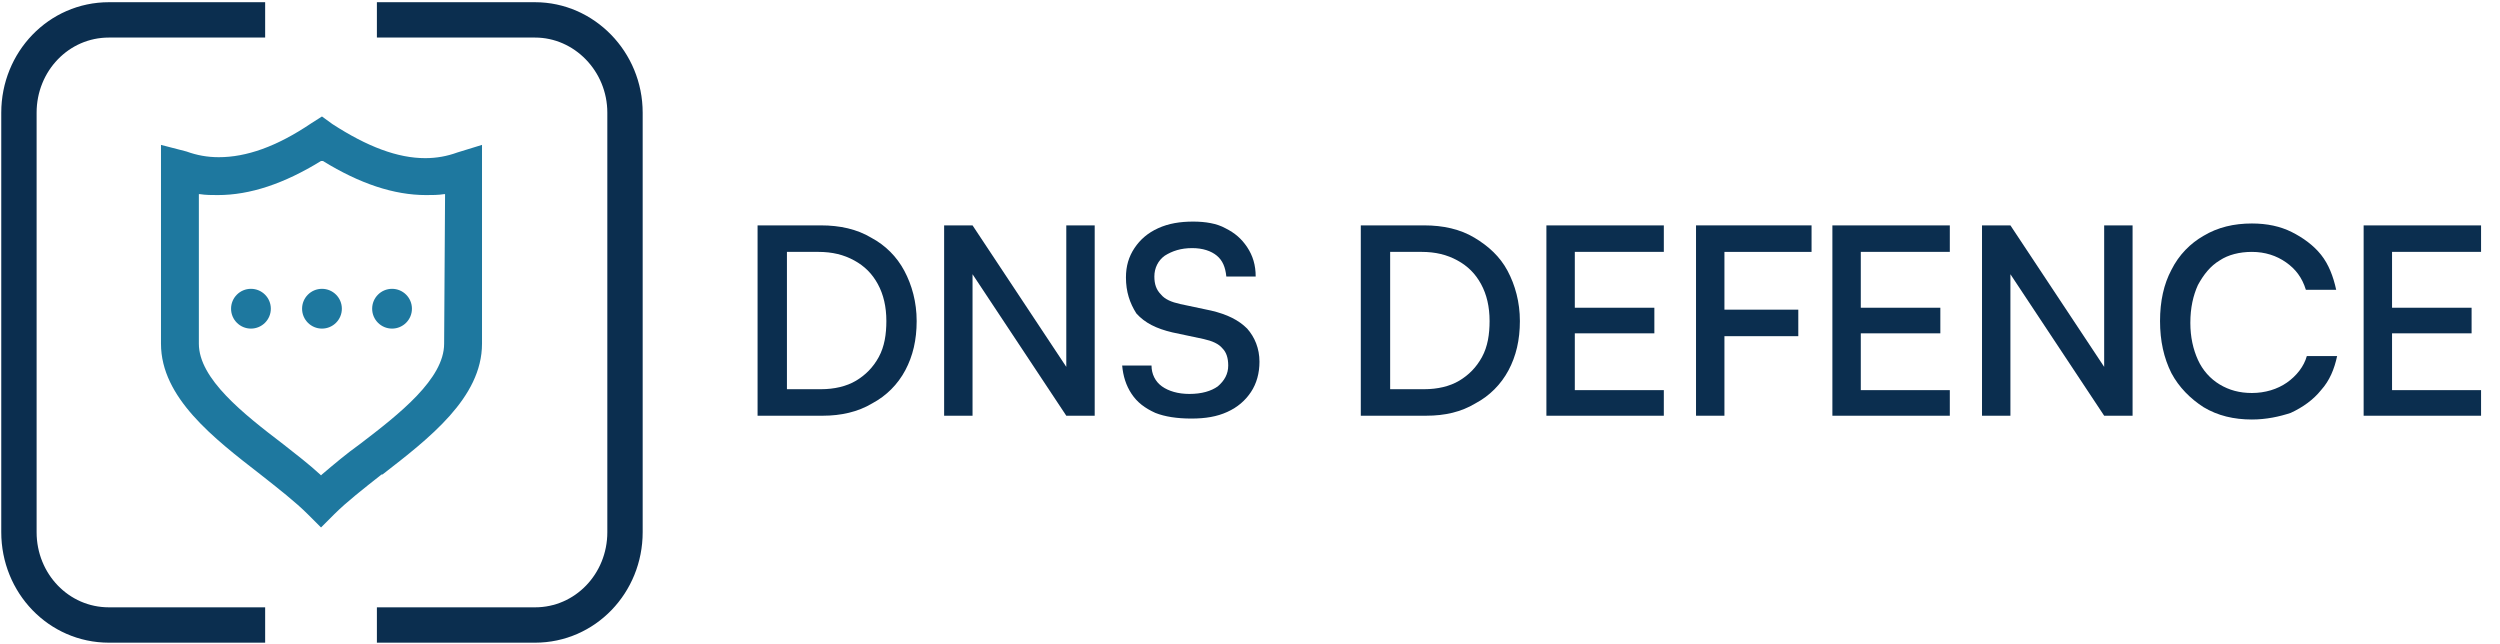 <svg xmlns="http://www.w3.org/2000/svg" xmlns:xlink="http://www.w3.org/1999/xlink" id="Tavole" x="0px" y="0px" viewBox="0 0 264 68" style="enable-background:new 0 0 264 68;" xml:space="preserve"><style type="text/css">	.st0{fill:#0B2E4F;}	.st1{fill:none;stroke:#0B2E4F;stroke-width:3.733;stroke-linejoin:round;}	.st2{fill:#1E789F;}</style><g>	<g>		<path class="st0" d="M86.9,43.9H80V23.8h6.7c2,0,3.8,0.4,5.3,1.3c1.5,0.8,2.7,2,3.5,3.5c0.8,1.5,1.3,3.3,1.3,5.3s-0.4,3.7-1.2,5.2    c-0.8,1.5-2,2.7-3.5,3.5C90.6,43.5,88.8,43.9,86.9,43.9L86.9,43.9z M83.1,25.2v17.3l-1.4-1.4h5c1.4,0,2.7-0.3,3.7-0.9    c1-0.6,1.8-1.4,2.4-2.5c0.6-1.1,0.8-2.4,0.8-3.8c0-1.5-0.3-2.8-0.9-3.9c-0.6-1.1-1.4-1.9-2.5-2.5c-1.1-0.6-2.3-0.9-3.8-0.9h-4.9    L83.1,25.2L83.1,25.2z"></path>		<path class="st0" d="M102.7,43.9h-3V23.8h3l10.8,16.3h-0.9V23.8h3v20.1h-3l-10.8-16.3h0.9V43.9z"></path>		<path class="st0" d="M118.9,29.3c0-1.2,0.3-2.2,0.9-3.1c0.6-0.9,1.4-1.6,2.5-2.1c1.1-0.5,2.3-0.7,3.7-0.7c1.3,0,2.5,0.2,3.4,0.7    c1,0.5,1.7,1.1,2.3,2c0.6,0.9,0.9,1.9,0.9,3.1h-3.1c-0.1-1-0.4-1.7-1-2.2c-0.6-0.5-1.5-0.8-2.6-0.8c-1.2,0-2.1,0.3-2.9,0.8    c-0.7,0.5-1.1,1.3-1.1,2.2c0,0.8,0.2,1.4,0.7,1.9c0.4,0.5,1.1,0.8,2,1l3.3,0.7c1.7,0.4,2.9,1,3.8,1.9c0.8,0.9,1.3,2.1,1.3,3.5    c0,1.2-0.3,2.3-0.9,3.2c-0.6,0.9-1.4,1.6-2.5,2.1c-1.1,0.5-2.3,0.7-3.8,0.7S123,44,122,43.6c-1.1-0.5-1.9-1.1-2.5-2s-0.9-1.9-1-3    h3.1c0,0.9,0.4,1.7,1.1,2.2c0.7,0.5,1.7,0.8,2.9,0.8c1.3,0,2.3-0.3,3-0.8c0.7-0.6,1.1-1.3,1.1-2.2c0-0.8-0.2-1.4-0.6-1.8    c-0.4-0.5-1.1-0.8-2-1l-3.3-0.7c-1.7-0.4-2.9-1-3.8-2C119.3,32,118.9,30.8,118.9,29.3L118.9,29.3z"></path>		<path class="st0" d="M150.6,43.9h-6.9V23.8h6.7c2,0,3.8,0.4,5.3,1.3s2.7,2,3.5,3.5c0.8,1.5,1.3,3.3,1.3,5.3s-0.4,3.7-1.2,5.2    c-0.8,1.5-2,2.7-3.5,3.5C154.3,43.5,152.6,43.9,150.6,43.9L150.6,43.9z M146.8,25.2v17.3l-1.4-1.4h5c1.4,0,2.7-0.3,3.7-0.9    c1-0.6,1.8-1.4,2.4-2.5c0.6-1.1,0.8-2.4,0.8-3.8c0-1.5-0.3-2.8-0.9-3.9c-0.6-1.1-1.4-1.9-2.5-2.5c-1.1-0.6-2.3-0.9-3.8-0.9h-4.9    L146.8,25.2L146.8,25.2z"></path>		<path class="st0" d="M175.7,43.9h-12.4V23.8h12.4v2.8h-10.6l1.2-1.1v7h8.4v2.7h-8.4v7.1l-1.2-1.1h10.6V43.9z"></path>		<path class="st0" d="M182.1,23.8v20.1h-3V23.8L182.1,23.8L182.1,23.8z M189.9,35.5h-10.6v-2.8h10.6V35.5z M191.3,26.6h-12v-2.8h12    V26.6z"></path>		<path class="st0" d="M205.9,43.9h-12.4V23.8h12.4v2.8h-10.6l1.2-1.1v7h8.4v2.7h-8.4v7.1l-1.2-1.1h10.6V43.9z"></path>		<path class="st0" d="M212.3,43.9h-3V23.8h3l10.8,16.3h-0.9V23.8h3v20.1h-3l-10.8-16.3h0.9V43.9z"></path>		<path class="st0" d="M237.8,44.3c-1.9,0-3.6-0.4-5.1-1.3c-1.4-0.9-2.6-2.1-3.4-3.6c-0.8-1.6-1.2-3.4-1.2-5.5s0.4-3.9,1.2-5.4    c0.8-1.6,2-2.8,3.4-3.6c1.5-0.9,3.2-1.3,5.1-1.3c1.6,0,3,0.3,4.2,0.9c1.2,0.6,2.3,1.4,3.1,2.4c0.8,1,1.3,2.3,1.6,3.7h-3.2    c-0.4-1.3-1.1-2.2-2.1-2.9c-1-0.7-2.2-1.1-3.6-1.1c-1.3,0-2.5,0.3-3.4,0.9c-1,0.6-1.7,1.5-2.3,2.6c-0.5,1.1-0.8,2.4-0.8,4    c0,1.5,0.3,2.8,0.8,3.9c0.5,1.1,1.3,2,2.3,2.6c1,0.6,2.1,0.9,3.4,0.9c1.4,0,2.7-0.4,3.7-1.1c1-0.7,1.8-1.7,2.1-2.8h3.2    c-0.3,1.4-0.8,2.6-1.7,3.6c-0.8,1-1.9,1.8-3.2,2.4C240.7,44,239.3,44.3,237.8,44.3L237.8,44.3z"></path>		<path class="st0" d="M262,43.9h-12.4V23.8H262v2.8h-10.6l1.2-1.1v7h8.4v2.7h-8.4v7.1l-1.2-1.1H262V43.9z"></path>	</g>	<g>		<path class="st1" d="M28,66H11.5C6.2,66,2,61.6,2,56.2V11.9c0-5.4,4.2-9.8,9.5-9.8H28"></path>		<path class="st1" d="M39.8,2.1h16.7c5.2,0,9.5,4.4,9.5,9.8v44.3c0,5.4-4.2,9.8-9.5,9.8H39.8"></path>	</g>	<g>		<path class="st2" d="M48.3,16.1c-1.1,0.4-2.2,0.6-3.4,0.6c-2.9,0-6.1-1.2-9.8-3.6L34,12.3l-1.1,0.7c-3.7,2.5-6.9,3.6-9.8,3.6    c-1.2,0-2.3-0.2-3.4-0.6L17,15.3v21c0,5.7,5.6,10,10.5,13.8l0,0c1.9,1.5,3.7,2.9,5,4.2l1.4,1.4l1.4-1.4c1.3-1.3,3.1-2.7,5-4.2    l0.1,0l0,0c4.9-3.8,10.5-8.1,10.5-13.8v-21L48.3,16.1L48.3,16.1z M46.9,36.3c0,3.7-4.7,7.4-8.9,10.6c-1.4,1-2.7,2.1-4,3.2    l-0.1,0.1l-0.1-0.1c-1.2-1.1-2.5-2.1-3.9-3.2l0,0C25.7,43.7,21,40,21,36.3V20.5l0.1,0c0.6,0.1,1.3,0.1,1.9,0.1    c3.4,0,7-1.2,10.9-3.6l0.1,0l0.1,0c3.9,2.4,7.5,3.6,10.9,3.6c0.6,0,1.3,0,1.9-0.1l0.1,0L46.9,36.3L46.9,36.3z"></path>		<g>			<circle class="st2" cx="26.5" cy="32.6" r="2.1"></circle>			<circle class="st2" cx="34" cy="32.6" r="2.1"></circle>			<circle class="st2" cx="41.4" cy="32.6" r="2.1"></circle>		</g>	</g></g></svg>